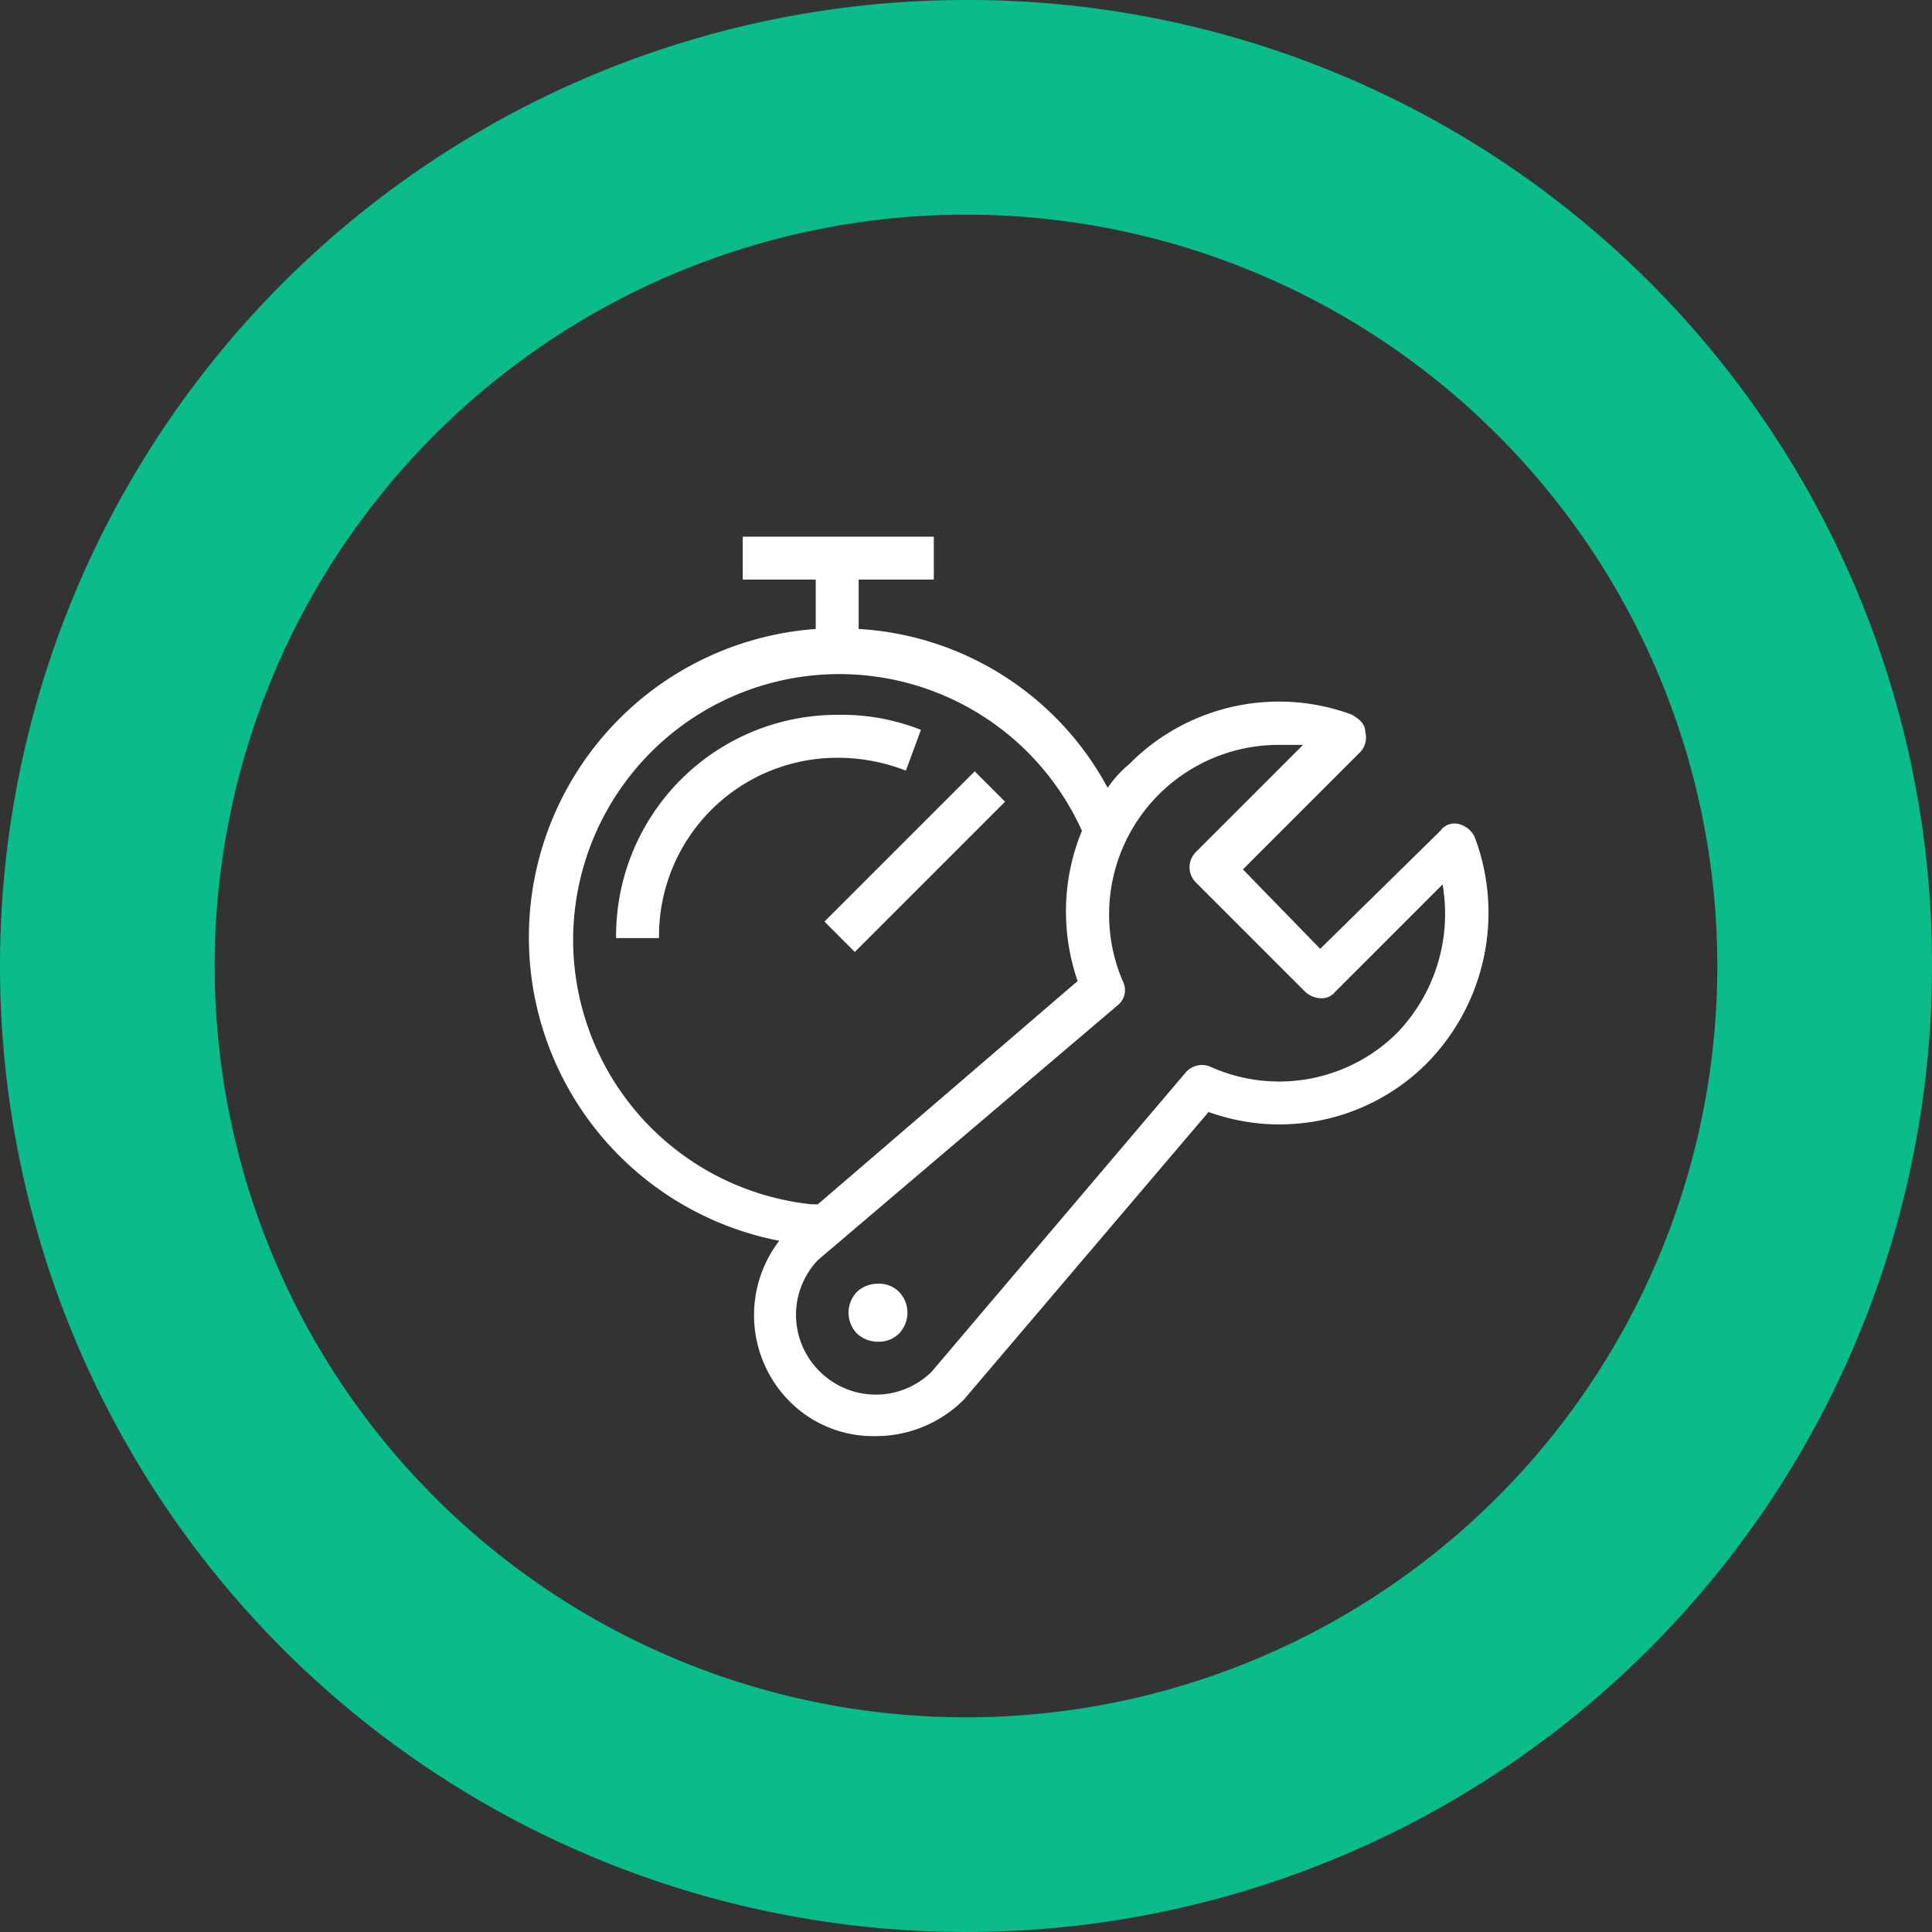 <svg xmlns="http://www.w3.org/2000/svg" viewBox="0 0 90 90"><rect x="0" y="0" width="90" height="90" fill="#333333" stroke="none"/><defs><style>.cls-1{fill:#09bc8a;}.cls-2{fill:#fff;}</style></defs><title>benefit-icon-08_jednoducha-montaz</title><g id="Vrstva_2" data-name="Vrstva 2"><g id="Layer_1" data-name="Layer 1"><path class="cls-1" d="M45,10A35,35,0,1,1,10,45,35,35,0,0,1,45,10M45,0A45,45,0,1,0,90,45,44.9,44.9,0,0,0,45,0Z"/><path class="cls-2" d="M42.2,35.9l.7-1.9a10,10,0,0,0-3.9-.7A10.3,10.3,0,0,0,28.7,43.7h2A8.3,8.3,0,0,1,39,35.3,8.7,8.7,0,0,1,42.2,35.9Z"/><rect class="cls-2" x="37.6" y="39.2" width="9.9" height="2" transform="translate(-15.9 41.8) rotate(-45)"/><path class="cls-2" d="M68.7,39a1.1,1.1,0,0,0-.7-.6.8.8,0,0,0-.9.3l-5.6,5.5-3.6-3.7L63.4,35a1,1,0,0,0,.2-.9c0-.4-.3-.6-.6-.8a9.8,9.8,0,0,0-10.4,2.3,5.2,5.2,0,0,0-1,1.1A14.1,14.1,0,0,0,40,29.3V27h3.5V25H34.6v2H38v2.3a14.4,14.4,0,0,0-1.7,28.5,5.7,5.7,0,0,0,.5,7.5,5.5,5.5,0,0,0,4,1.6,5.8,5.8,0,0,0,4.1-1.7L56.3,51.8a9.7,9.7,0,0,0,10.2-2.3A10,10,0,0,0,68.7,39Zm-42,4.6a12.4,12.4,0,0,1,23.7-4.9h0a9.9,9.9,0,0,0-.2,7L38.1,56.1h-.3A12.4,12.4,0,0,1,26.7,43.6Zm38.4,4.5a7.8,7.8,0,0,1-8.7,1.6,1,1,0,0,0-1.2.3L43.4,63.9a3.7,3.7,0,0,1-5.2,0,3.7,3.7,0,0,1-.1-5.2l14-11.9a.9.9,0,0,0,.2-1.1,7.9,7.9,0,0,1,7.2-11h1.2l-5,5a1,1,0,0,0,0,1.4l5.1,5.1a1.1,1.1,0,0,0,.7.3.8.8,0,0,0,.7-.3l5-5A8,8,0,0,1,65.1,48.1Z"/><path class="cls-2" d="M40.9,59.8a1.4,1.4,0,0,0-1,.4,1.4,1.4,0,0,0,0,1.9,1.4,1.4,0,0,0,1,.4,1.3,1.3,0,0,0,1-.4,1.4,1.4,0,0,0,0-1.9A1.3,1.3,0,0,0,40.9,59.8Z"/></g></g></svg>